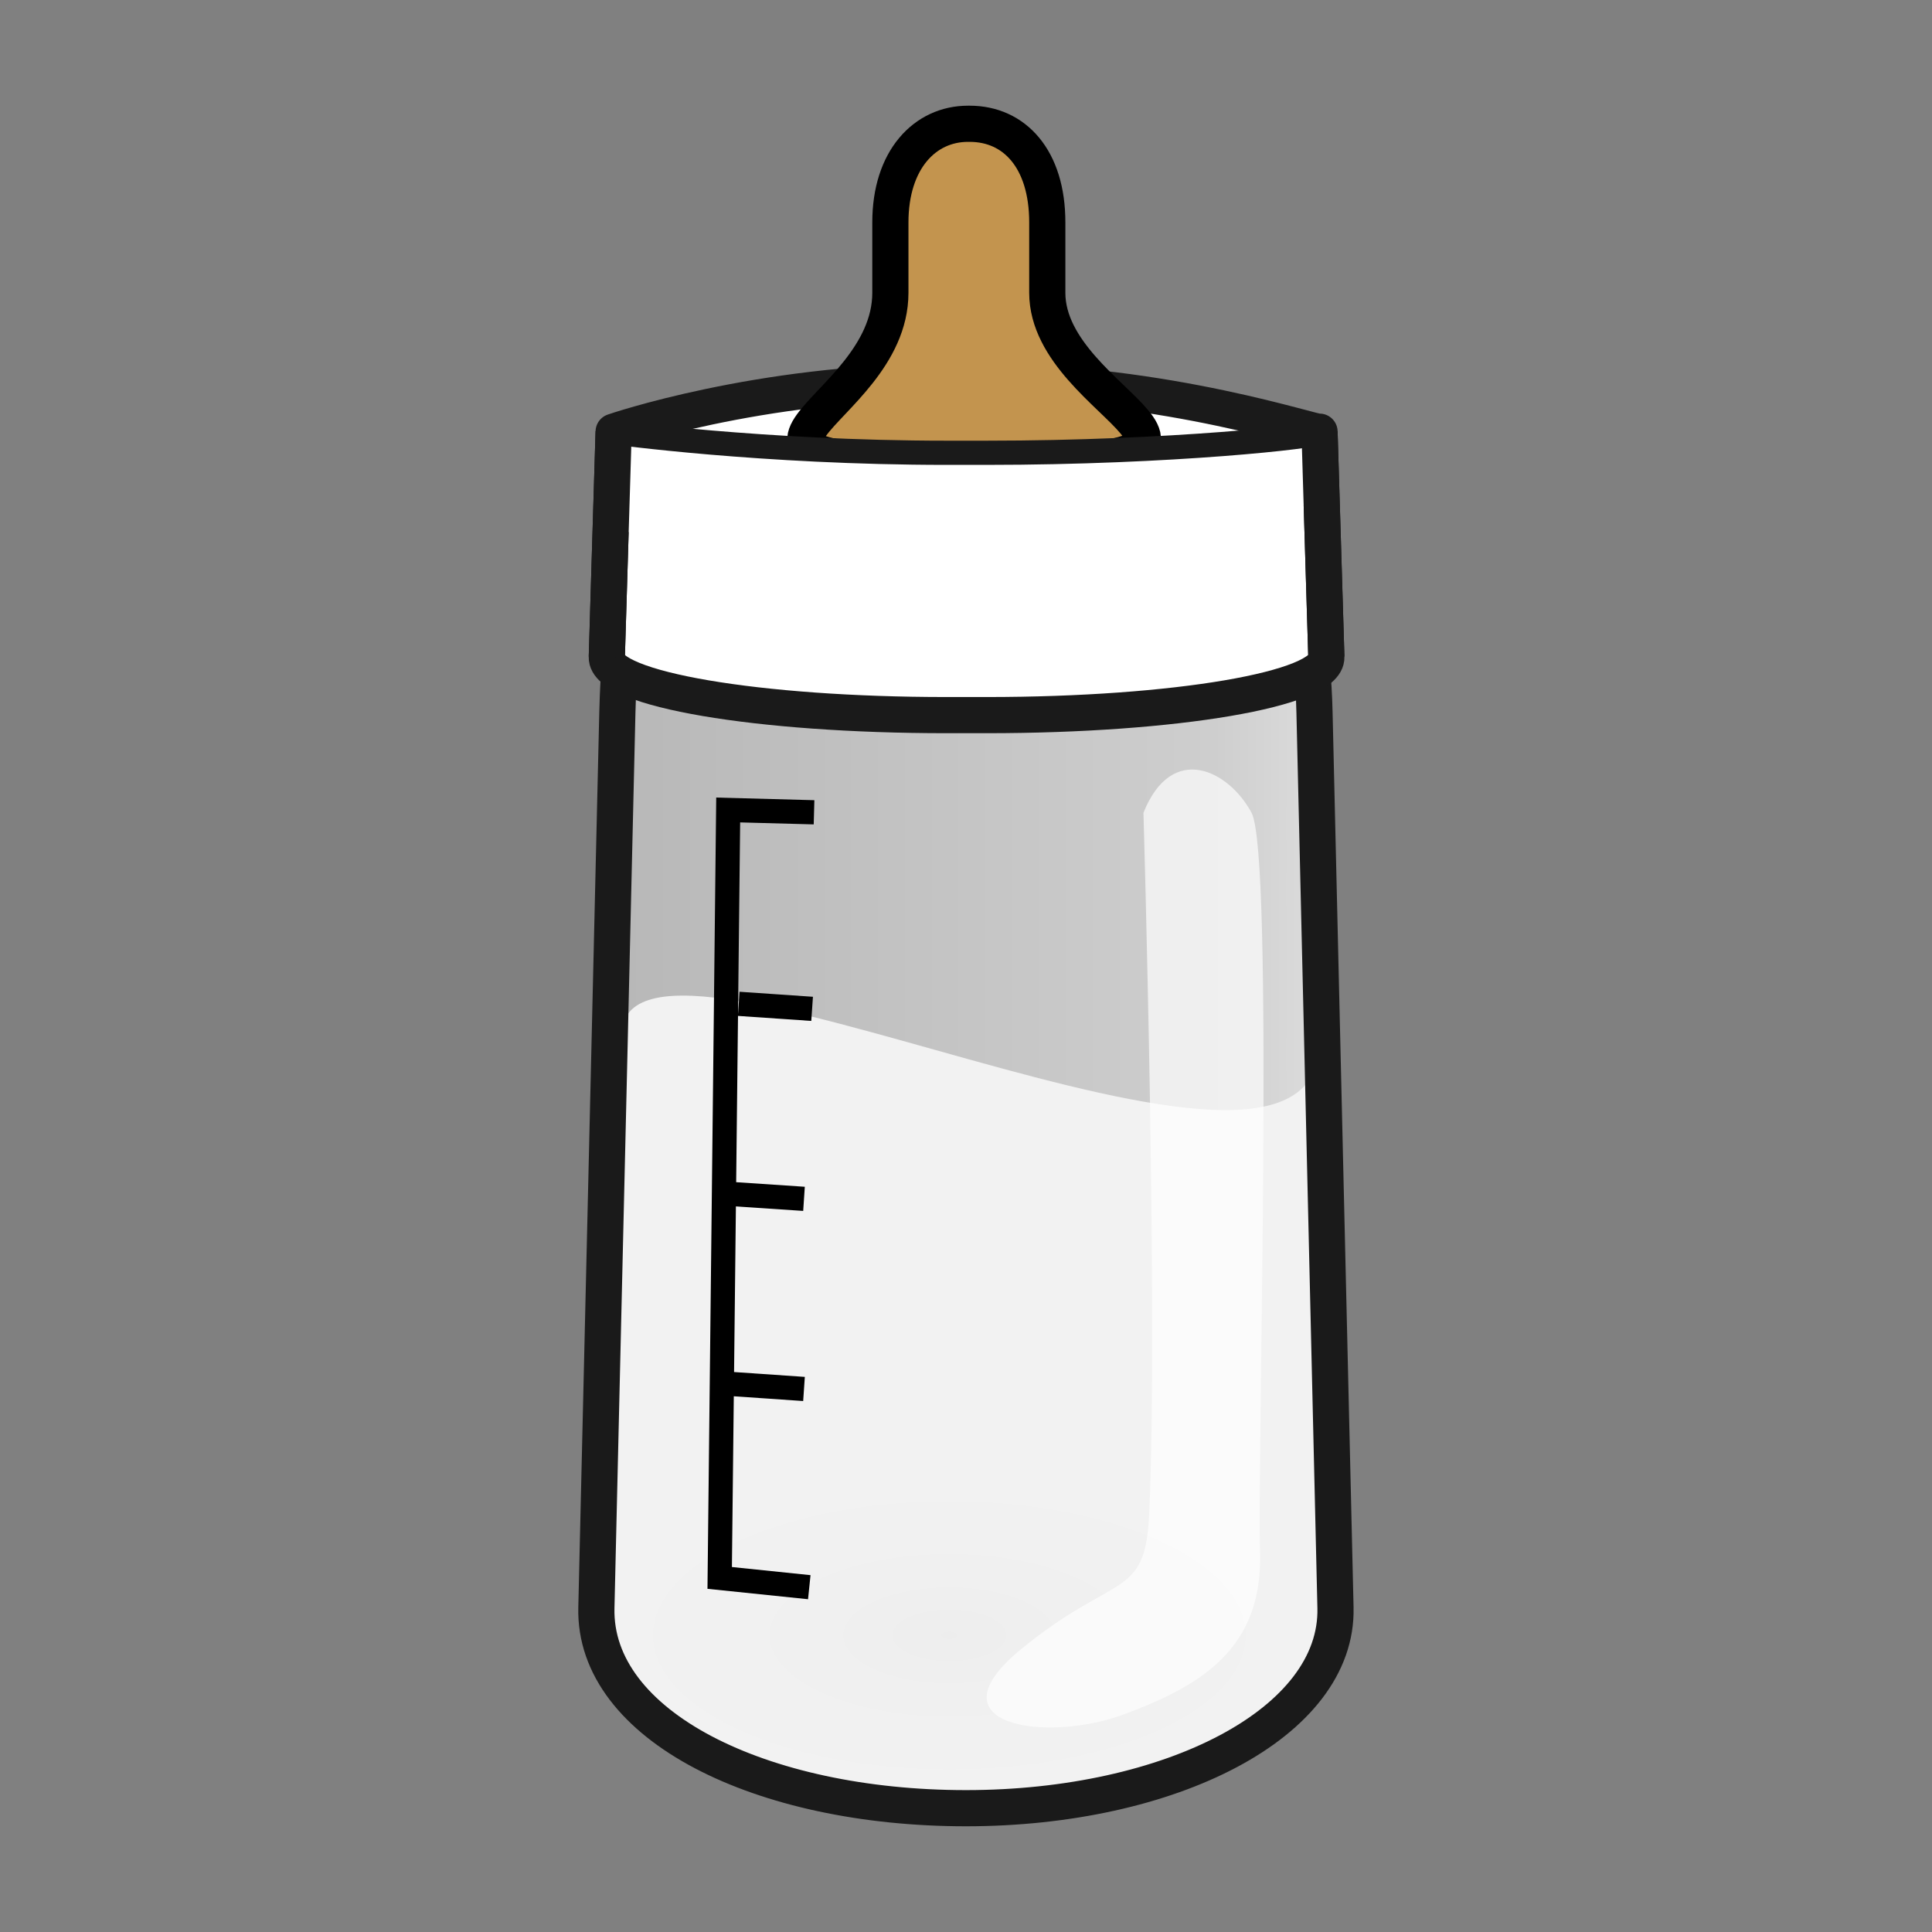 <?xml version="1.0" encoding="UTF-8" standalone="no"?>
<!-- Created with Inkscape (http://www.inkscape.org/) -->

<svg
   xmlns:dc="http://purl.org/dc/elements/1.1/"
   xmlns:cc="http://creativecommons.org/ns#"
   xmlns:rdf="http://www.w3.org/1999/02/22-rdf-syntax-ns#"
   xmlns:svg="http://www.w3.org/2000/svg"
   xmlns="http://www.w3.org/2000/svg"
   xmlns:xlink="http://www.w3.org/1999/xlink"
   xmlns:sodipodi="http://sodipodi.sourceforge.net/DTD/sodipodi-0.dtd"
   xmlns:inkscape="http://www.inkscape.org/namespaces/inkscape"
   width="16px"
   height="16px"
   id="svg2985"
   version="1.1"
   inkscape:version="0.48.3.1 r9886"
   sodipodi:docname="baby-bottle.svg"
   inkscape:export-filename="/home/ruben/icons/baby_bottle.png"
   inkscape:export-xdpi="90"
   inkscape:export-ydpi="90">
  <rect width="100%" height="100%" fill="#808080" stroke="none"/>
  <defs
     id="defs2987">
    <linearGradient
       id="linearGradient3872">
      <stop
         style="stop-color:#000000;stop-opacity:0.215;"
         offset="0"
         id="stop3874" />
      <stop
         id="stop3888"
         offset="0.387"
         style="stop-color:#000000;stop-opacity:0.086;" />
      <stop
         style="stop-color:#000000;stop-opacity:0;"
         offset="1"
         id="stop3876" />
    </linearGradient>
    <linearGradient
       id="linearGradient3858">
      <stop
         style="stop-color:#b7b7b7;stop-opacity:1;"
         offset="0"
         id="stop3860" />
      <stop
         id="stop3866"
         offset="0.835"
         style="stop-color:#cecece;stop-opacity:1;" />
      <stop
         style="stop-color:#dedede;stop-opacity:1;"
         offset="1"
         id="stop3862" />
    </linearGradient>
    <linearGradient
       inkscape:collect="always"
       xlink:href="#linearGradient3858"
       id="linearGradient3864"
       x1="5.074"
       y1="9.752"
       x2="10.817"
       y2="9.752"
       gradientUnits="userSpaceOnUse" />
    <radialGradient
       inkscape:collect="always"
       xlink:href="#linearGradient3872"
       id="radialGradient3878"
       cx="8.154"
       cy="13.691"
       fx="8.154"
       fy="13.691"
       r="4.419"
       gradientTransform="matrix(0.624,0,0,0.282,2.729,9.58)"
       gradientUnits="userSpaceOnUse" />
    <linearGradient
       inkscape:collect="always"
       xlink:href="#linearGradient3858"
       id="linearGradient3939"
       gradientUnits="userSpaceOnUse"
       x1="5.074"
       y1="9.752"
       x2="10.817"
       y2="9.752" />
    <radialGradient
       inkscape:collect="always"
       xlink:href="#linearGradient3872"
       id="radialGradient3941"
       gradientUnits="userSpaceOnUse"
       gradientTransform="matrix(0.624,0,0,0.282,2.729,9.58)"
       cx="8.154"
       cy="13.691"
       fx="8.154"
       fy="13.691"
       r="4.419" />
  </defs>
  <sodipodi:namedview
     id="base"
     pagecolor="#ffffff"
     bordercolor="#666666"
     borderopacity="1.0"
     inkscape:pageopacity="0.0"
     inkscape:pageshadow="2"
     inkscape:zoom="22.627417"
     inkscape:cx="9.0508522"
     inkscape:cy="6.8617953"
     inkscape:current-layer="layer1"
     showgrid="true"
     inkscape:grid-bbox="true"
     inkscape:document-units="px"
     inkscape:window-width="1400"
     inkscape:window-height="946"
     inkscape:window-x="0"
     inkscape:window-y="32"
     inkscape:window-maximized="1" />
  <g
     id="layer1"
     inkscape:label="Layer 1"
     inkscape:groupmode="layer">
    <g
       id="g3924"
       transform="matrix(1.066,0,0,1.066,-0.471,-0.785)">
      <path
         sodipodi:nodetypes="cssssscc"
         inkscape:connector-curvature="0"
         id="rect3058"
         d="m 10.306,4.72 c 0,0 0.323,0.477 0.348,1.552 l 0.163,6.955 c 0.021,0.894 -1.281,1.557 -2.871,1.557 -1.591,0 -2.893,-0.64 -2.871,-1.557 L 5.238,6.272 C 5.253,5.637 5.358,4.867 5.358,4.867 z"
         style="color:#000000;fill:url(#linearGradient3939);fill-opacity:1;stroke:none;stroke-width:0.3;marker:none;visibility:visible;display:inline;overflow:visible;enable-background:accumulate" />
      <path
         style="color:#000000;fill:#f2f2f2;fill-opacity:1;stroke:none;stroke-width:0.3;marker:none;visibility:visible;display:inline;overflow:visible;enable-background:accumulate"
         d="m 10.688,8.815 0.163,4.524 c 0.032,0.894 -1.281,1.557 -2.871,1.557 -1.591,0 -2.904,-0.641 -2.871,-1.557 l 0.163,-4.524 c -0.092,-1.325 5.48,1.729 5.416,0 z"
         id="path3854"
         inkscape:connector-curvature="0"
         sodipodi:nodetypes="cssscc" />
      <path
         style="color:#000000;fill:none;stroke:#1a1a1a;stroke-width:0.281;stroke-linejoin:bevel;marker:none;visibility:visible;display:inline;overflow:visible;enable-background:accumulate"
         d="m 10.306,4.72 c 0,0 0.323,0.477 0.348,1.552 l 0.163,6.955 c 0.021,0.894 -1.281,1.557 -2.871,1.557 -1.591,0 -2.893,-0.64 -2.871,-1.557 L 5.238,6.272 C 5.253,5.637 5.358,4.867 5.358,4.867 z"
         id="path3856"
         inkscape:connector-curvature="0"
         sodipodi:nodetypes="cssssscc" />
      <rect
         ry="0"
         rx="0"
         y="12.199"
         x="5.06"
         height="2.497"
         width="5.518"
         id="rect3870"
         style="opacity:0.085;color:#000000;fill:url(#radialGradient3941);fill-opacity:1;stroke:none;stroke-width:0.3;marker:none;visibility:visible;display:inline;overflow:visible;enable-background:accumulate" />
      <path
         sodipodi:nodetypes="csssssc"
         inkscape:connector-curvature="0"
         id="path3868"
         d="m 9.325,7.051 c 0,0 0.117,3.942 0.044,5.458 -0.032,0.658 -0.265,0.442 -0.994,1.039 -0.729,0.597 0.199,0.729 0.795,0.508 0.597,-0.221 1.083,-0.508 1.061,-1.26 -0.022,-0.751 0.11,-5.414 -0.066,-5.745 -0.177,-0.331 -0.619,-0.552 -0.84,0 z"
         style="fill:#ffffff;fill-opacity:0.677;stroke:none" />
      <path
         inkscape:connector-curvature="0"
         id="path3898"
         d="M 6.729,13.067 6.033,12.995 6.099,7.029 6.766,7.047"
         style="fill:none;stroke:#000000;stroke-width:0.188;stroke-linecap:butt;stroke-linejoin:miter;stroke-miterlimit:4;stroke-opacity:1;stroke-dasharray:none" />
      <path
         inkscape:connector-curvature="0"
         id="path3900"
         d="M 6.119,11.488 6.688,11.527"
         style="fill:none;stroke:#000000;stroke-width:0.188;stroke-linecap:butt;stroke-linejoin:miter;stroke-miterlimit:4;stroke-opacity:1;stroke-dasharray:none" />
      <path
         style="fill:none;stroke:#000000;stroke-width:0.188;stroke-linecap:butt;stroke-linejoin:miter;stroke-miterlimit:4;stroke-opacity:1;stroke-dasharray:none"
         d="M 6.119,10.012 6.688,10.05"
         id="path3902"
         inkscape:connector-curvature="0" />
      <path
         inkscape:connector-curvature="0"
         id="path3904"
         d="M 6.181,8.535 6.751,8.574"
         style="fill:none;stroke:#000000;stroke-width:0.188;stroke-linecap:butt;stroke-linejoin:miter;stroke-miterlimit:4;stroke-opacity:1;stroke-dasharray:none" />
      <path
         sodipodi:nodetypes="sssscsscs"
         inkscape:connector-curvature="0"
         d="M 10.746,5.841 C 10.754,6.091 9.57,6.292 8.109,6.292 l -0.316,0 c -1.461,0 -2.645,-0.201 -2.637,-0.45 L 5.209,4.09 c 0,0 1.123,-0.387 2.556,-0.387 l 0.31,0 c 1.433,0 2.618,0.413 2.618,0.387 z"
         style="color:#000000;fill:#ffffff;fill-opacity:1;stroke:#1a1a1a;stroke-width:0.281;stroke-linecap:butt;stroke-linejoin:round;stroke-miterlimit:4;stroke-opacity:1;stroke-dasharray:none;stroke-dashoffset:0;marker:none;visibility:visible;display:inline;overflow:visible;enable-background:accumulate"
         id="rect3064" />
      <path
         sodipodi:nodetypes="sssssssss"
         inkscape:connector-curvature="0"
         id="rect3912"
         d="m 7.962,1.698 0.013,0 c 0.347,0 0.603,0.272 0.603,0.766 l 0,0.547 c 0,0.899 1.967,1.328 -0.5,1.328 l -0.094,0 c -2.467,0 -0.625,-0.358 -0.625,-1.328 l 0,-0.547 c 0,-0.488 0.269,-0.766 0.603,-0.766 z"
         style="color:#000000;fill:#c3944e;fill-opacity:1;stroke:#000000;stroke-width:0.281;stroke-miterlimit:4;stroke-dasharray:none;marker:none;visibility:visible;display:inline;overflow:visible;enable-background:accumulate" />
      <path
         style="color:#000000;fill:#ffffff;fill-opacity:1;stroke:#1a1a1a;stroke-width:0.188;stroke-linecap:butt;stroke-linejoin:round;stroke-miterlimit:4;stroke-opacity:1;stroke-dasharray:none;stroke-dashoffset:0;marker:none;visibility:visible;display:inline;overflow:visible;enable-background:accumulate"
         d="m 5.203,4.875 0.006,-0.78 c 0,0 1.154,0.159 2.587,0.159 l 0.31,0 c 1.433,0 2.587,-0.128 2.587,-0.159 l 0.01,0.561"
         id="path3919"
         inkscape:connector-curvature="0"
         sodipodi:nodetypes="cssc" />
      <path
         id="path3922"
         style="color:#000000;fill:none;stroke:#1a1a1a;stroke-width:0.281;stroke-linecap:butt;stroke-linejoin:round;stroke-miterlimit:4;stroke-opacity:1;stroke-dasharray:none;stroke-dashoffset:0;marker:none;visibility:visible;display:inline;overflow:visible;enable-background:accumulate"
         d="m 10.693,4.09 0.053,1.751 m -5.59,0 0.053,-1.751"
         inkscape:connector-curvature="0"
         sodipodi:nodetypes="cccc" />
    </g>
  </g>
</svg>
